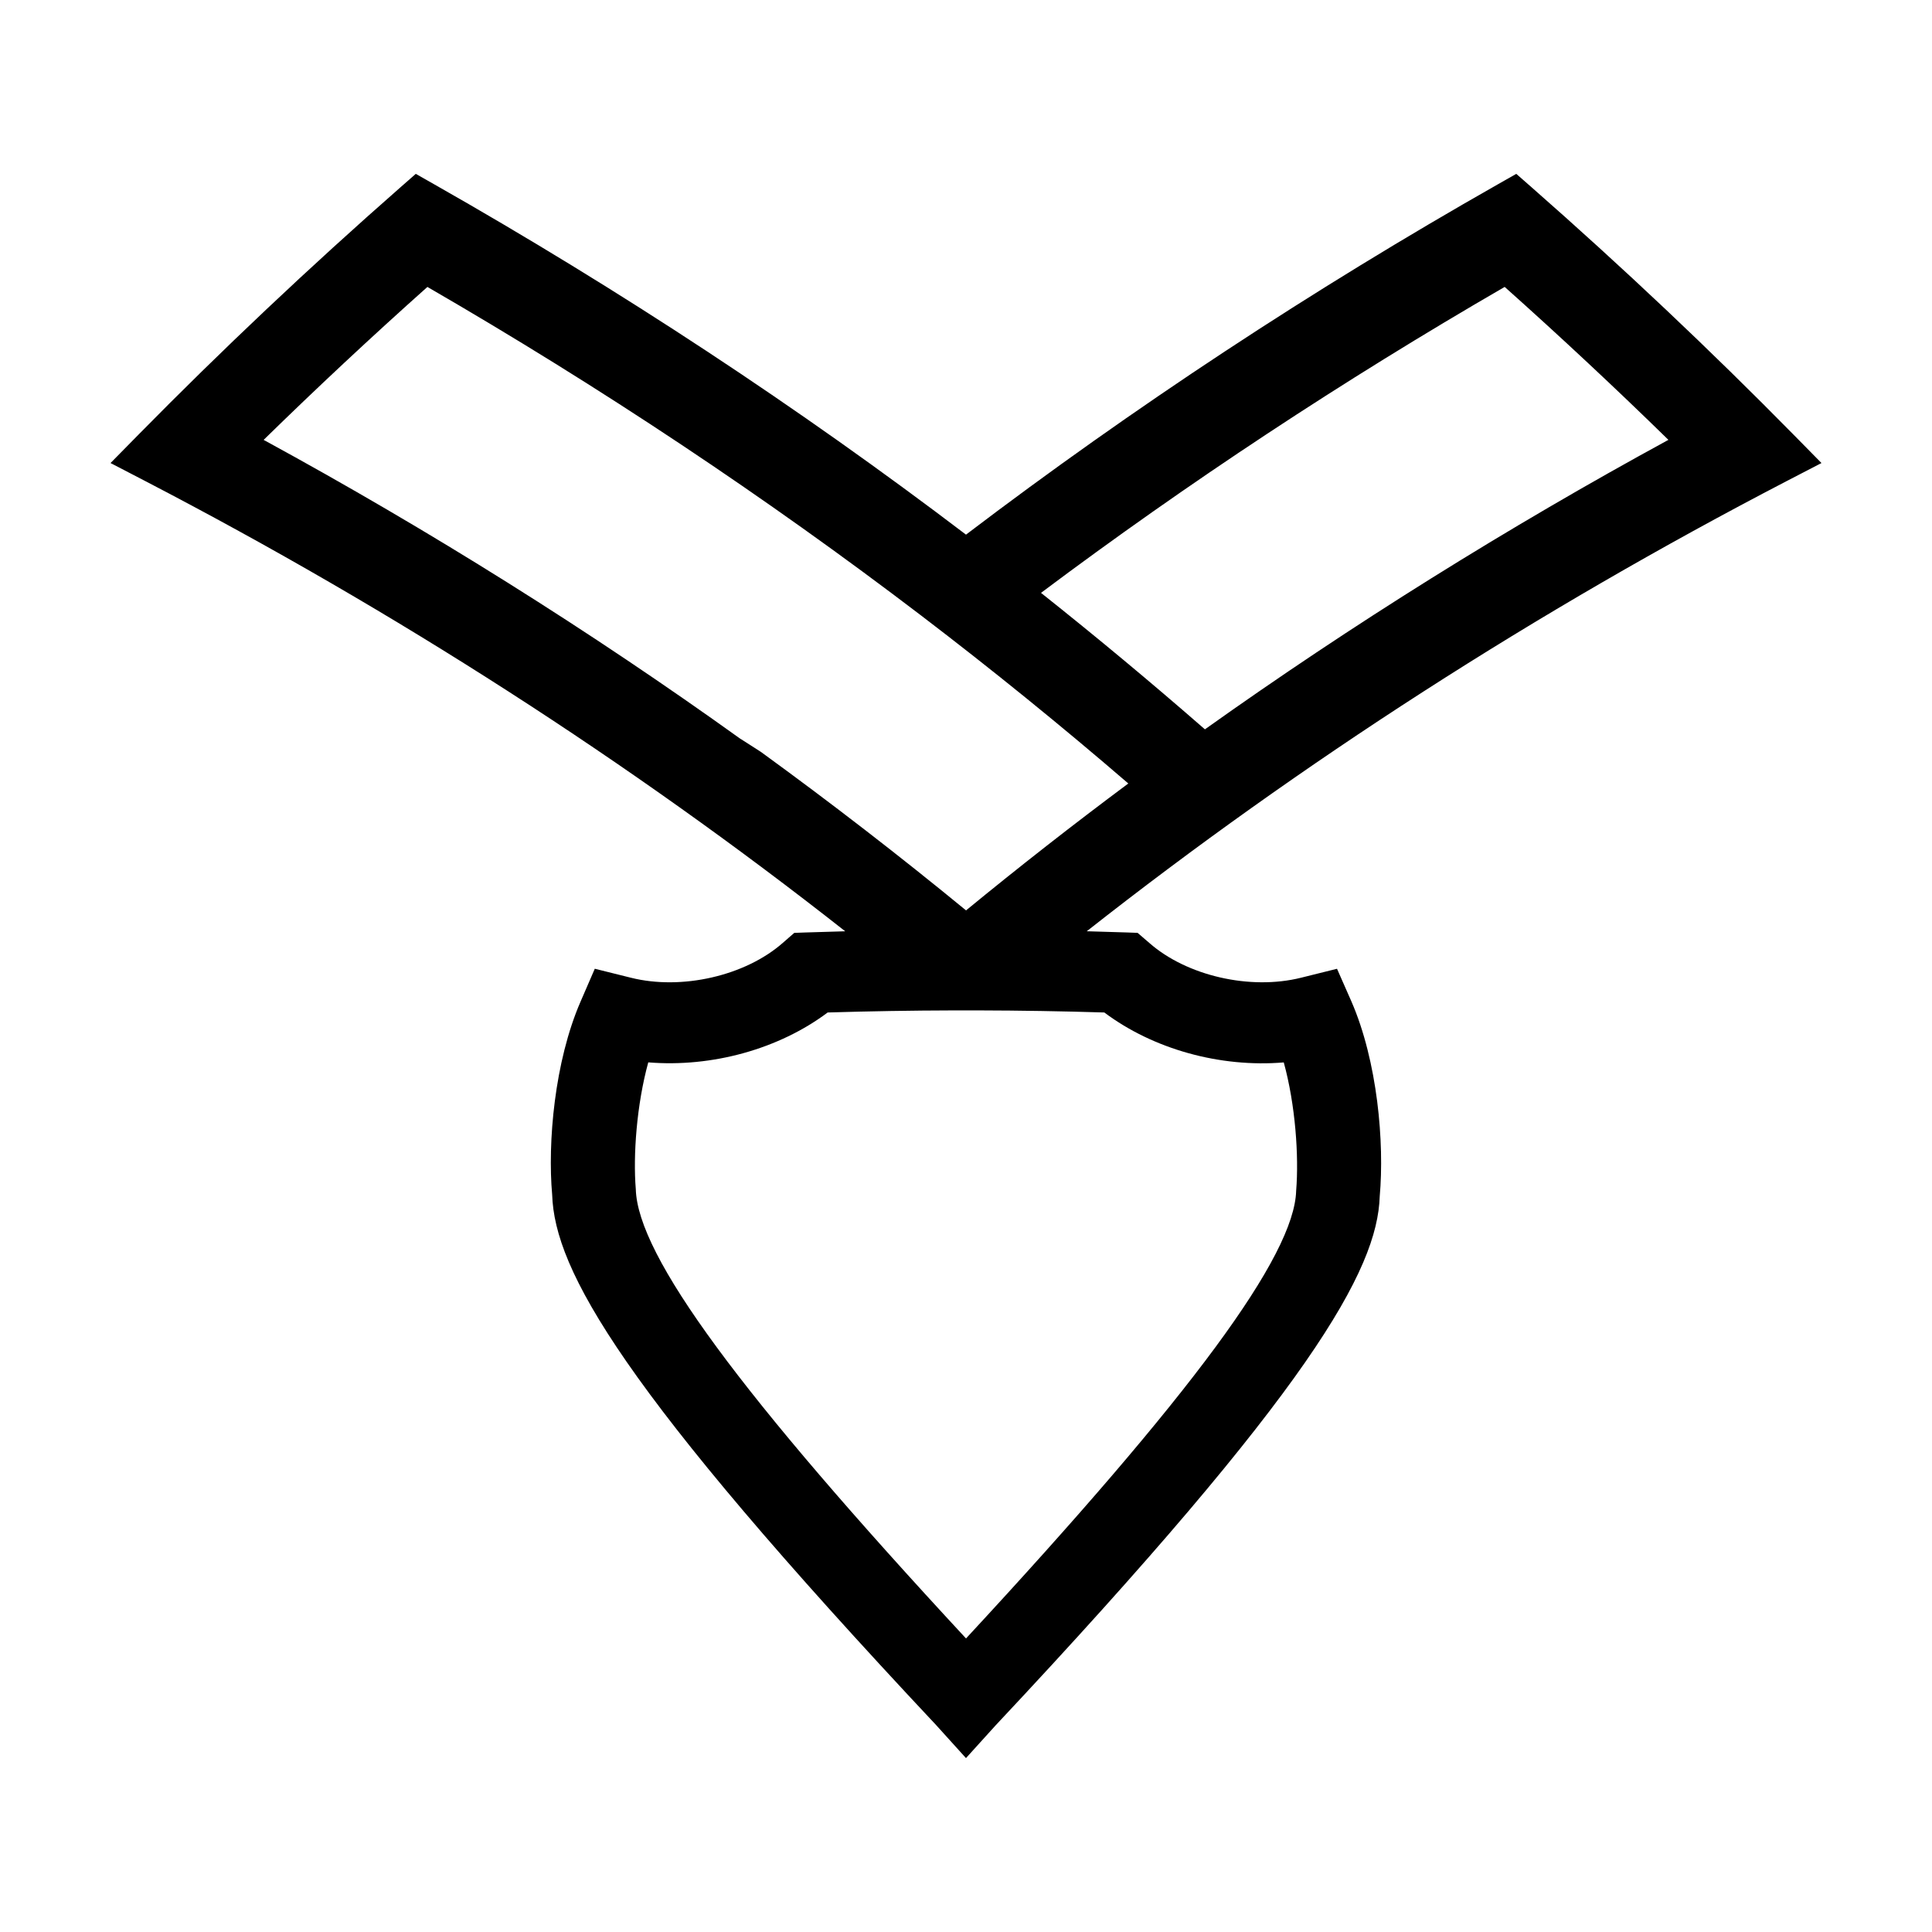 <?xml version="1.0" encoding="UTF-8"?>
<!-- Uploaded to: SVG Repo, www.svgrepo.com, Generator: SVG Repo Mixer Tools -->
<svg fill="#000000" width="800px" height="800px" version="1.1" viewBox="144 144 512 512" xmlns="http://www.w3.org/2000/svg">
 <path d="m626.71 266.71-7.379-7.5c-22.047-22.41-45.375-44.441-69.344-65.488l-4.16-3.648-4.809 2.731c-49.34 28-96.754 59.238-141.02 92.879-44.262-33.645-91.68-64.883-141-92.879l-4.812-2.731-4.156 3.648c-23.961 21.027-47.301 43.066-69.359 65.488l-7.379 7.5 9.336 4.848c66.184 34.395 128.45 74.453 185.36 119.24-3.586 0.09-7.164 0.199-10.746 0.324l-2.754 0.102-3.086 2.691c-9.934 8.703-26.758 12.562-40.199 9.195l-9.578-2.383-3.762 8.684c-6.926 15.922-8.766 37.406-7.535 51.195 0.641 19.953 18.199 51.508 101.74 140.54l7.926 8.766 7.848-8.668c83.621-89.133 101.18-120.69 101.8-140.22 1.258-14.223-0.57-35.703-7.516-51.66l-3.805-8.629-9.531 2.371c-13.496 3.371-30.285-0.504-40.188-9.199l-3.129-2.691-2.731-0.102c-3.578-0.125-7.152-0.234-10.742-0.324 56.922-44.785 119.19-84.844 185.37-119.24zm-190.05 145.61c12.895 9.676 30.605 14.648 47.551 13.23 3.074 11.172 4.039 24.734 3.281 34.035-0.484 17.207-27.52 53.922-87.488 118.62-59.977-64.703-87.027-101.42-87.512-119.06-0.746-8.926 0.227-22.43 3.305-33.609 16.945 1.387 34.668-3.559 47.543-13.219 11.09-0.336 22.309-0.523 33.383-0.551l3.305-0.004 3.312 0.004c11.055 0.027 22.25 0.211 33.32 0.551zm-36.652-27.059c-17.555-14.41-35.824-28.535-54.395-42.02l-5.301-3.402-0.016 0.016c-39.938-28.664-82.398-55.293-126.43-79.281 14.055-13.75 28.602-27.336 43.402-40.535 45.746 26.461 89.762 55.754 130.91 87.133 18.746 14.297 37.156 29.223 54.836 44.461-14.629 10.891-29.043 22.168-43 33.629zm63.305-47.98c-14.121-12.324-28.68-24.445-43.438-36.164 38.809-29.09 80.086-56.32 122.88-81.082 14.777 13.188 29.324 26.781 43.391 40.531-42.711 23.273-83.965 49.039-122.83 76.715z"/>
</svg>